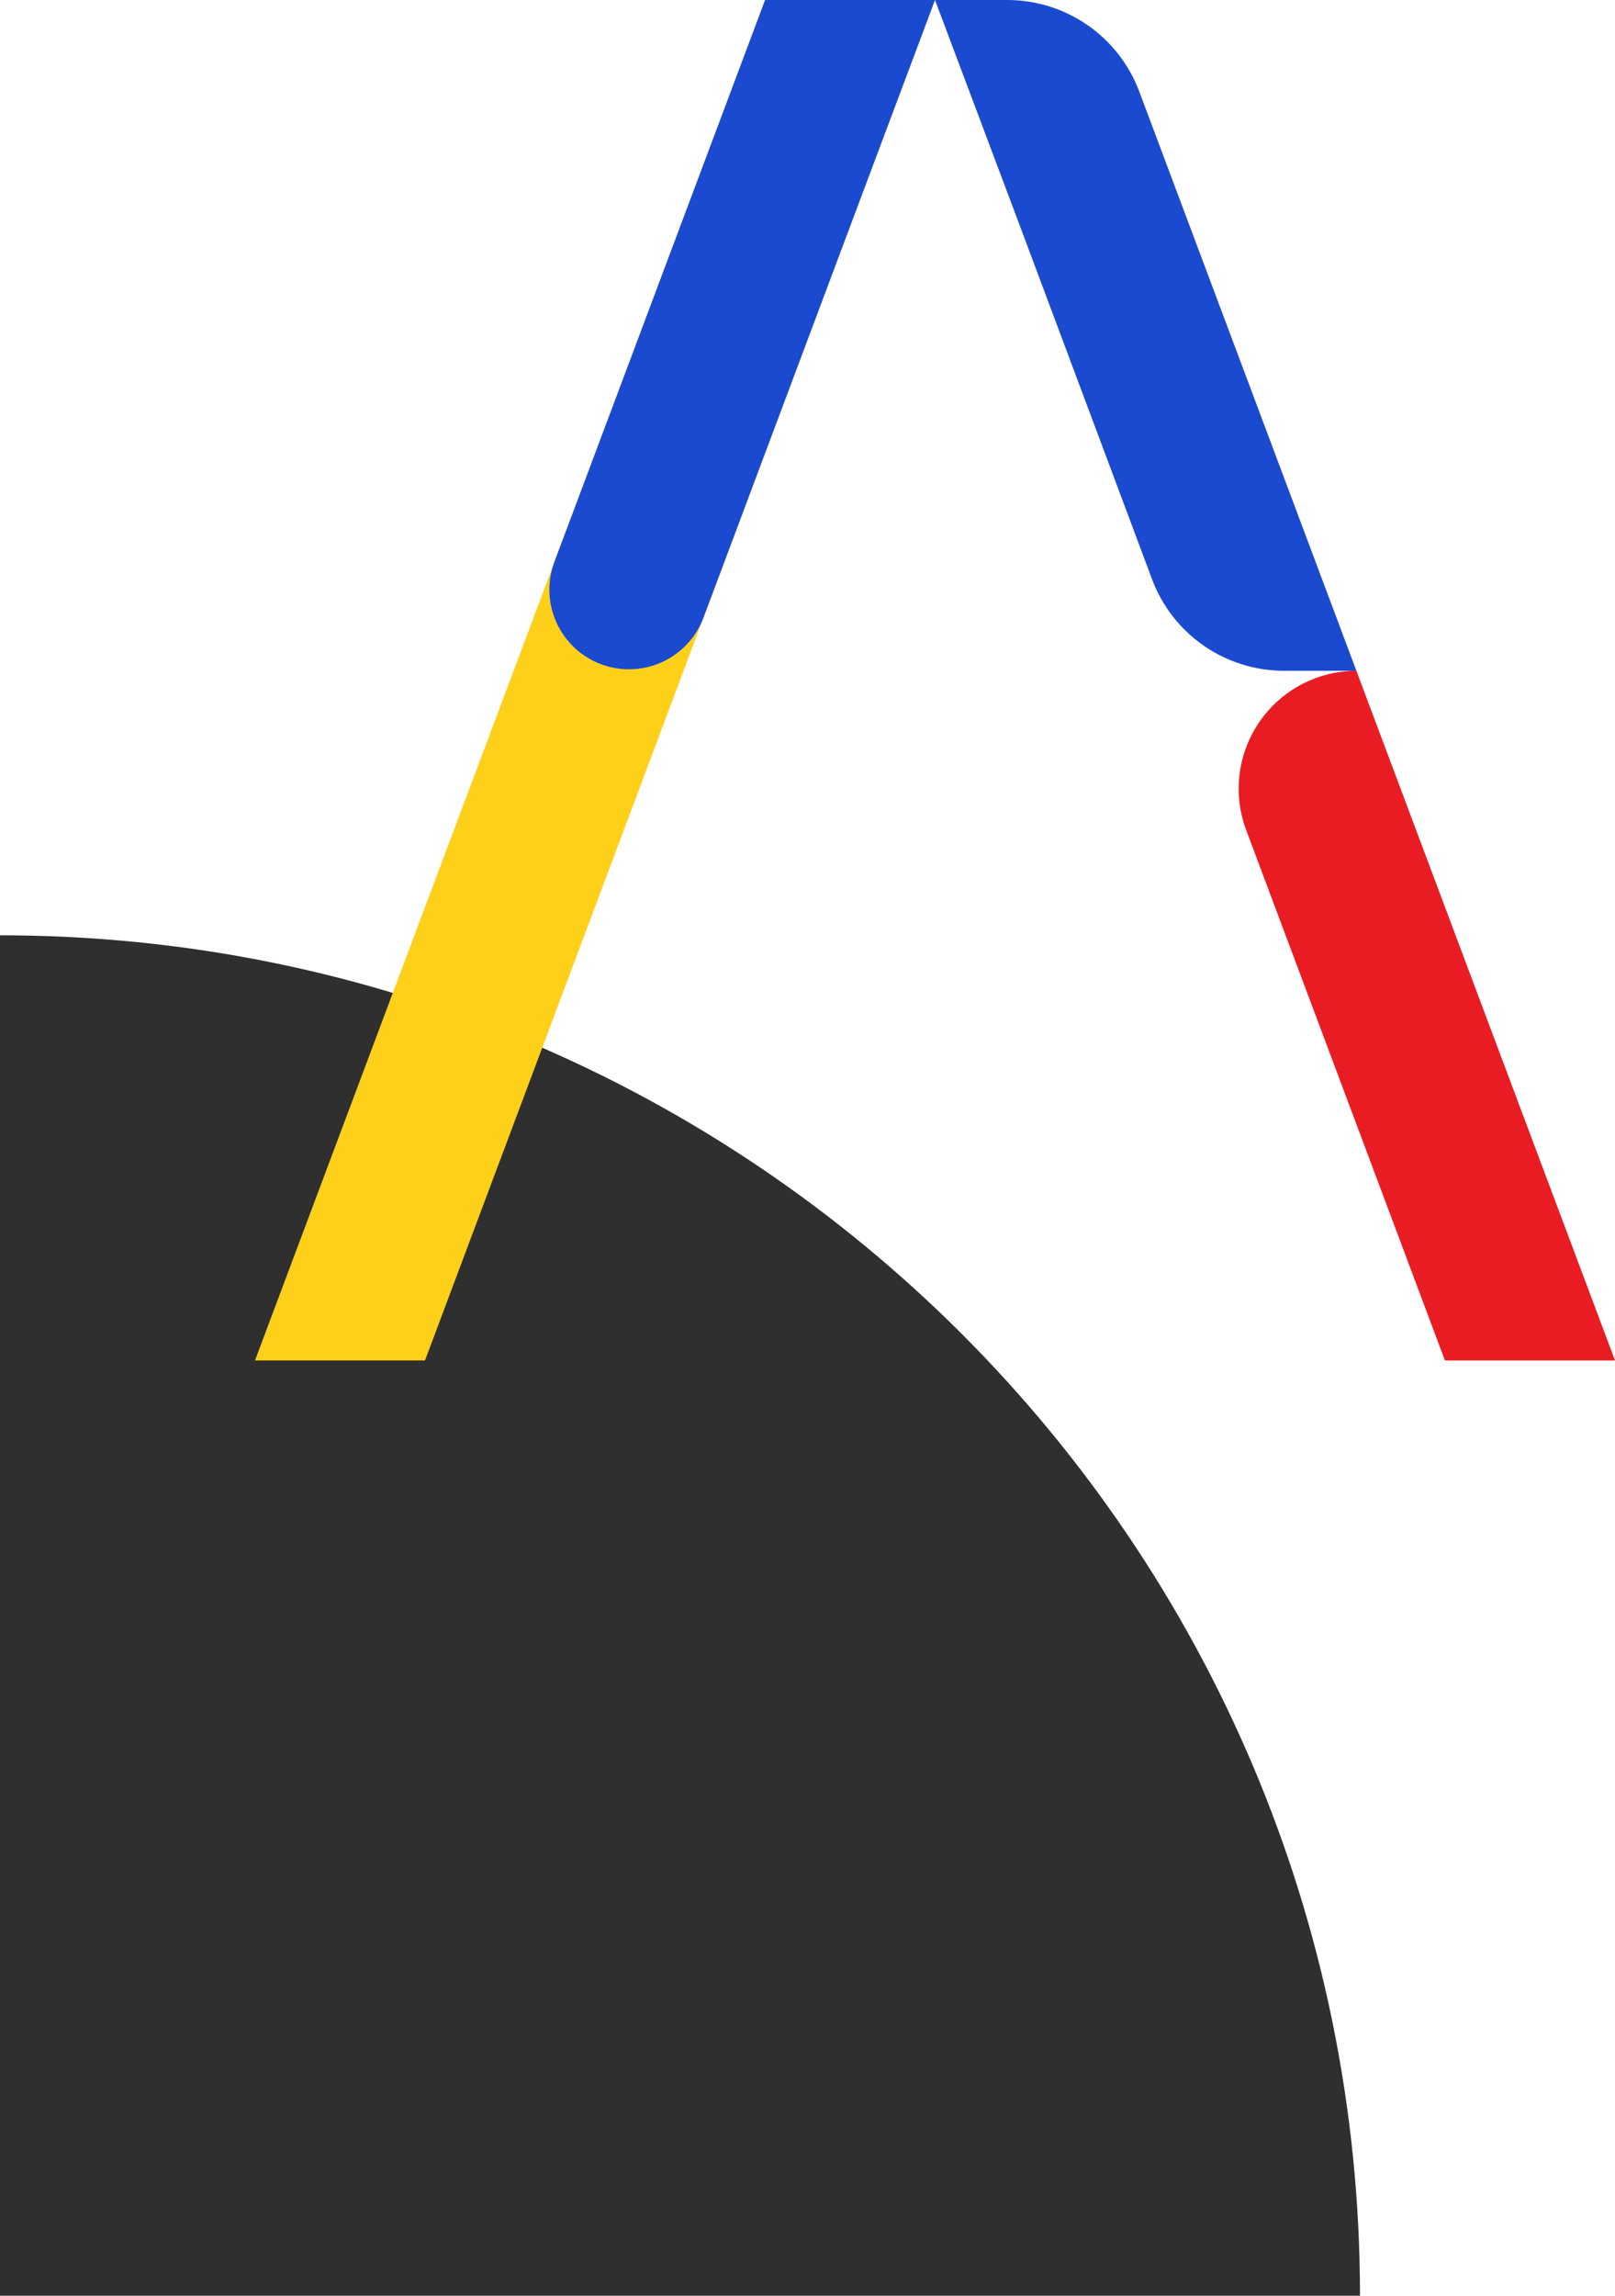 <svg xmlns="http://www.w3.org/2000/svg" width="304" height="432" viewBox="0 0 304 432" fill="none"><path d="M256 432L0 432L2.23802e-05 176C141.385 176 256 290.615 256 432Z" fill="#2F2F2F"></path><g clip-path="url(#clip0_147_13)"><path d="M255.32 126.223H241.71C236.314 126.227 231.045 124.584 226.607 121.515C222.169 118.445 218.773 114.095 216.872 109.045L192.047 42.676L176 0H189.61C195.01 0.003 200.281 1.653 204.719 4.73C209.157 7.806 212.551 12.163 214.448 17.218L255.32 126.223Z" fill="#1A4AD0"></path><path d="M138.642 99.621L80 256H48L106.655 99.621H138.642Z" fill="#FFD01A"></path><path d="M176 0L159.993 42.676L132.315 116.503C130.864 120.146 128.043 123.075 124.458 124.662C120.872 126.249 116.808 126.367 113.136 124.991C109.464 123.615 106.478 120.854 104.819 117.302C103.159 113.749 102.958 109.688 104.259 105.989L144.013 0H176Z" fill="#1A4AD0"></path><path d="M304 256H271.987L234.561 156.163C233.31 152.81 232.889 149.203 233.334 145.652C233.779 142.1 235.076 138.709 237.116 135.768C239.155 132.826 241.876 130.422 245.046 128.76C248.216 127.098 251.741 126.227 255.32 126.223L304 256Z" fill="#EA1C23"></path></g><defs><clipPath id="clip0_147_13"><rect width="256" height="256" fill="white" transform="translate(48)"></rect></clipPath></defs></svg>